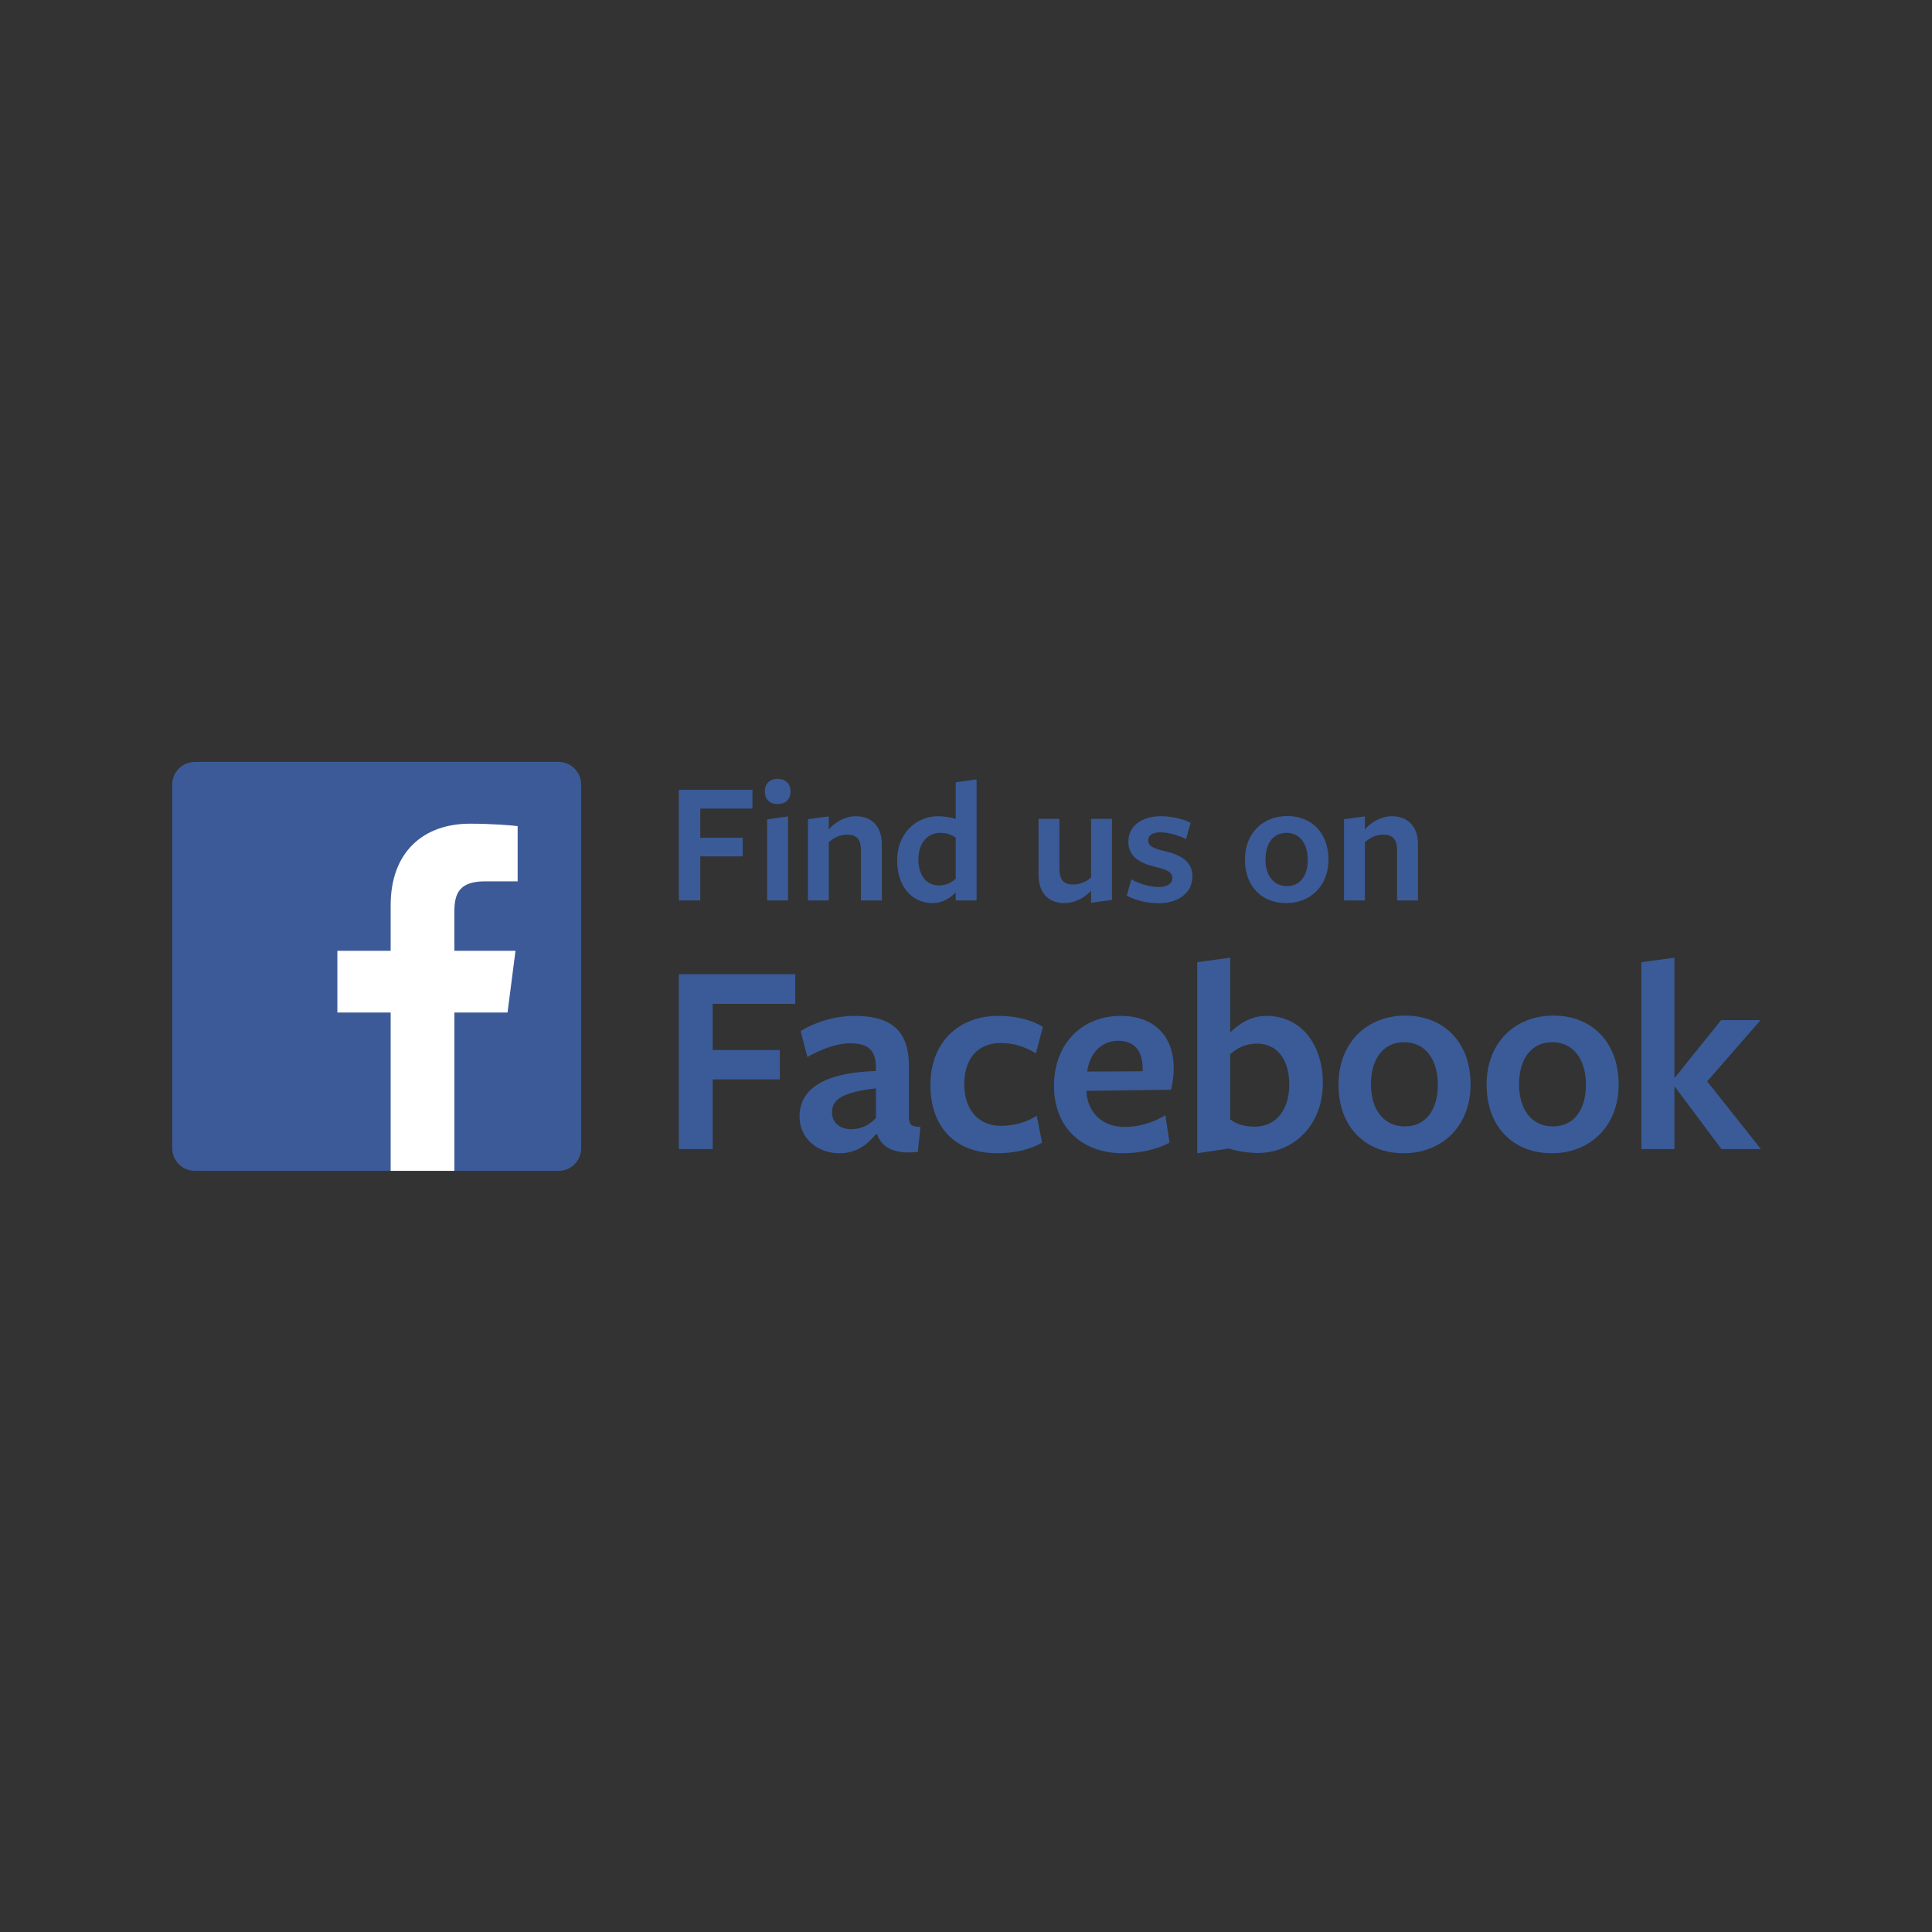 <?xml version="1.0" ?><svg enable-background="new 0 0 841.89 595.28" height="100" id="Layer_1" version="1.1" viewBox="0 0 100 100" width="100" xml:space="preserve" xmlns="http://www.w3.org/2000/svg" xmlns:cc="http://creativecommons.org/ns#" xmlns:dc="http://purl.org/dc/elements/1.1/" xmlns:inkscape="http://www.inkscape.org/namespaces/inkscape" xmlns:rdf="http://www.w3.org/1999/02/22-rdf-syntax-ns#" xmlns:sodipodi="http://sodipodi.sourceforge.net/DTD/sodipodi-0.dtd" xmlns:svg="http://www.w3.org/2000/svg"><rect x="0" y="0" width="100" height="100" fill="#333333" stroke="none"/><defs id="defs45"/><g id="g3" transform="matrix(0.213,0,0,0.213,-39.632,-13.377)"><polygon id="polygon5" points="368.917,254.74 368.917,259.299 356.232,259.299 356.232,266.394 366.55,266.394 366.55,270.907 356.232,270.907 356.232,281.615 351.029,281.615 351.029,254.74 " style="fill:#3a5b98"/><g id="g7"><path d="m 375.021,258.18 c -1.978,0 -3.096,-1.204 -3.096,-3.052 0,-1.806 1.118,-3.054 3.096,-3.054 2.021,0 3.14,1.248 3.14,3.054 0,1.848 -1.119,3.052 -3.14,3.052 m -2.537,23.435 v -19.694 l 5.074,-0.73 v 20.425 h -5.074 z" id="path9" style="fill:#3a5b98"/><path d="m 395.287,281.615 v -12.083 c 0,-2.924 -1.16,-3.913 -3.439,-3.913 -1.764,0 -3.398,0.903 -4.387,1.849 v 14.147 h -5.073 v -19.737 l 5.073,-0.688 v 3.139 c 1.764,-1.936 4.129,-3.182 6.535,-3.182 4,0 6.364,2.579 6.364,6.837 v 13.631 h -5.073 z" id="path11" style="fill:#3a5b98"/><path d="m 418.308,252.892 5.073,-0.688 v 29.412 h -5.073 v -1.935 c -1.332,1.289 -3.139,2.579 -5.591,2.579 -5.245,0 -8.642,-4.257 -8.642,-10.405 0,-6.321 4.386,-10.707 10.018,-10.707 1.419,0 2.969,0.258 4.215,0.645 v -8.901 z m -3.74,12.297 c -3.397,0 -5.332,2.795 -5.332,6.45 0,3.869 1.935,6.32 4.988,6.32 1.676,0 2.967,-0.602 4.084,-1.634 v -9.976 c -0.988,-0.73 -2.236,-1.16 -3.74,-1.16" id="path13" style="fill:#3a5b98"/><path d="m 443.508,261.792 v 12.083 c 0,2.924 1.201,3.87 3.354,3.87 1.805,0 3.396,-0.816 4.342,-1.72 v -14.233 h 5.074 v 19.694 l -5.074,0.688 v -2.924 c -1.635,1.764 -4,3.011 -6.537,3.011 -3.869,0 -6.232,-2.58 -6.232,-6.838 v -13.631 h 5.073 z" id="path15" style="fill:#3a5b98"/><path d="m 467.568,282.303 c -2.58,0 -5.721,-0.73 -7.697,-1.849 l 1.119,-3.956 c 1.977,1.118 4.514,1.849 6.707,1.849 1.977,0 3.268,-0.816 3.268,-2.192 0,-1.548 -1.676,-2.107 -4,-2.666 -3.74,-0.86 -6.707,-2.408 -6.707,-6.149 0,-3.741 3.139,-6.191 7.912,-6.191 2.451,0 5.375,0.645 7.223,1.592 l -1.117,3.955 c -1.936,-0.989 -4.473,-1.635 -6.234,-1.635 -1.85,0 -2.967,0.688 -2.967,1.979 0,1.505 1.678,2.021 4,2.58 3.781,0.903 6.75,2.365 6.75,6.234 -10e-4,3.697 -3.184,6.449 -8.257,6.449" id="path17" style="fill:#3a5b98"/><path d="m 498.613,282.26 c -5.805,0 -10.018,-3.955 -10.018,-10.534 0,-6.536 4.428,-10.621 10.277,-10.621 5.848,0 10.018,4.042 10.018,10.578 0.001,6.492 -4.47,10.577 -10.277,10.577 m 0.086,-17.071 c -3.311,0 -5.115,2.666 -5.115,6.493 0,3.783 1.891,6.449 5.203,6.449 3.266,0 5.072,-2.58 5.072,-6.406 0,-3.827 -1.89,-6.536 -5.16,-6.536" id="path19" style="fill:#3a5b98"/><path d="m 525.566,281.615 v -12.083 c 0,-2.924 -1.16,-3.913 -3.439,-3.913 -1.764,0 -3.398,0.903 -4.387,1.849 v 14.147 h -5.074 v -19.737 l 5.074,-0.688 v 3.139 c 1.764,-1.936 4.129,-3.182 6.535,-3.182 4,0 6.363,2.579 6.363,6.837 v 13.631 h -5.072 z" id="path21" style="fill:#3a5b98"/><polygon id="polygon23" points="379.314,299.533 379.314,306.742 359.255,306.742 359.255,317.961 375.574,317.961 375.574,325.1 359.255,325.1 359.255,342.029 351.029,342.029 351.029,299.533 " style="fill:#3a5b98"/><path d="m 398.919,338.426 c -2.244,2.721 -4.965,4.623 -8.84,4.623 -5.644,0 -9.723,-3.875 -9.723,-8.838 0,-5.779 4.215,-10.676 18.563,-11.15 v -0.748 c 0,-4.217 -1.77,-5.984 -6.256,-5.984 -3.195,0 -7.072,1.428 -10.404,3.332 l -1.631,-6.322 c 3.061,-1.904 7.955,-3.672 13.123,-3.672 9.654,0 13.395,4.283 13.189,12.918 v 11.219 c 0,2.379 0.409,2.719 2.789,2.855 l -0.613,6.051 c -5.982,0.682 -8.77,-1.154 -9.927,-4.283 h -0.27 z m 0,-11.151 c -7.819,0.951 -10.676,2.516 -10.676,5.848 0,2.381 1.836,4.08 4.692,4.08 2.515,0 4.554,-1.156 5.983,-2.721 v -7.207 z" id="path25" style="fill:#3a5b98"/><path d="m 428.41,343.049 c -10.2,0 -16.252,-6.322 -16.252,-16.59 0,-10.199 6.664,-16.793 16.522,-16.793 4.285,0 7.957,0.951 10.813,2.65 l -1.699,6.459 c -2.584,-1.631 -5.576,-2.516 -8.5,-2.516 -5.779,0 -8.907,3.943 -8.907,9.996 0,6.391 3.602,10.131 8.907,10.131 3.264,0 6.256,-0.885 8.703,-2.447 l 1.293,6.527 c -2.722,1.632 -6.665,2.583 -10.88,2.583" id="path27" style="fill:#3a5b98"/><path d="m 450.074,328.092 c 0.34,5.1 3.809,8.566 9.383,8.566 3.332,0 6.936,-1.088 9.791,-2.855 l 1.02,6.664 c -2.992,1.631 -7.139,2.582 -11.354,2.582 -10.064,0 -16.727,-6.391 -16.727,-16.385 0,-10.199 6.799,-16.998 16.182,-16.998 8.295,0 12.92,5.031 12.92,12.713 0,1.701 -0.273,3.877 -0.682,5.236 -0.066,0 -20.533,0.271 -20.533,0.271 v 0.206 z m 13.668,-4.965 v -0.543 c 0,-4.215 -1.838,-6.867 -5.984,-6.867 -4.42,0 -7.072,3.604 -7.48,7.479 l 13.464,-0.069 z" id="path29" style="fill:#3a5b98"/><path d="m 491.682,342.982 c -2.039,0 -4.963,-0.408 -7.004,-1.088 l -7.682,1.154 V 296.61 l 8.021,-1.088 v 18.153 c 2.109,-2.039 4.965,-4.01 8.773,-4.01 8.293,0 13.734,6.73 13.734,16.385 10e-4,9.997 -6.936,16.932 -15.842,16.932 m -0.203,-26.586 c -2.652,0 -4.691,1.021 -6.461,2.584 v 15.842 c 1.496,1.156 3.537,1.768 5.916,1.768 5.371,0 8.432,-4.352 8.432,-10.199 -10e-4,-6.12 -2.925,-9.995 -7.887,-9.995" id="path31" style="fill:#3a5b98"/><path d="m 527.17,343.049 c -9.178,0 -15.842,-6.254 -15.842,-16.658 0,-10.334 7.004,-16.793 16.25,-16.793 9.248,0 15.844,6.391 15.844,16.727 0,10.265 -7.072,16.724 -16.252,16.724 m 0.137,-26.992 c -5.234,0 -8.092,4.215 -8.092,10.268 0,5.982 2.992,10.197 8.229,10.197 5.168,0 8.021,-4.078 8.021,-10.131 0,-6.051 -2.99,-10.334 -8.158,-10.334" id="path33" style="fill:#3a5b98"/><path d="m 563.156,343.049 c -9.178,0 -15.842,-6.254 -15.842,-16.658 0,-10.334 7.002,-16.793 16.25,-16.793 9.248,0 15.842,6.391 15.842,16.727 0,10.265 -7.07,16.724 -16.25,16.724 m 0.137,-26.992 c -5.236,0 -8.092,4.215 -8.092,10.268 0,5.982 2.992,10.197 8.229,10.197 5.166,0 8.021,-4.078 8.021,-10.131 0,-6.051 -2.99,-10.334 -8.158,-10.334" id="path35" style="fill:#3a5b98"/><polygon id="polygon37" points="613.902,310.686 600.914,325.576 613.971,342.029 604.383,342.029 593.096,326.936 592.959,326.936 592.959,342.029 584.938,342.029 584.938,296.61 592.959,295.522 592.959,324.623 593.096,324.623 604.314,310.686 " style="fill:#3a5b98"/><path d="m 321.804,247.956 h -88.4 c -3.03,0 -5.484,2.454 -5.484,5.483 v 88.4 c 0,3.029 2.454,5.484 5.484,5.484 h 88.4 c 3.027,0 5.483,-2.455 5.483,-5.484 v -88.4 c 0.001,-3.029 -2.455,-5.483 -5.483,-5.483" id="path39" style="fill:#3d5a98"/><path d="m 309.4,308.844 1.933,-14.997 h -14.851 v -9.575 c 0,-4.341 1.207,-7.3 7.433,-7.3 l 7.94,-0.003 v -13.415 c -1.373,-0.182 -6.086,-0.59 -11.572,-0.59 -11.449,0 -19.287,6.988 -19.287,19.823 v 11.06 h -12.95 v 14.997 h 12.95 v 38.48 h 15.486 v -38.48 H 309.4 z" id="path41" style="fill:#ffffff"/></g></g></svg>